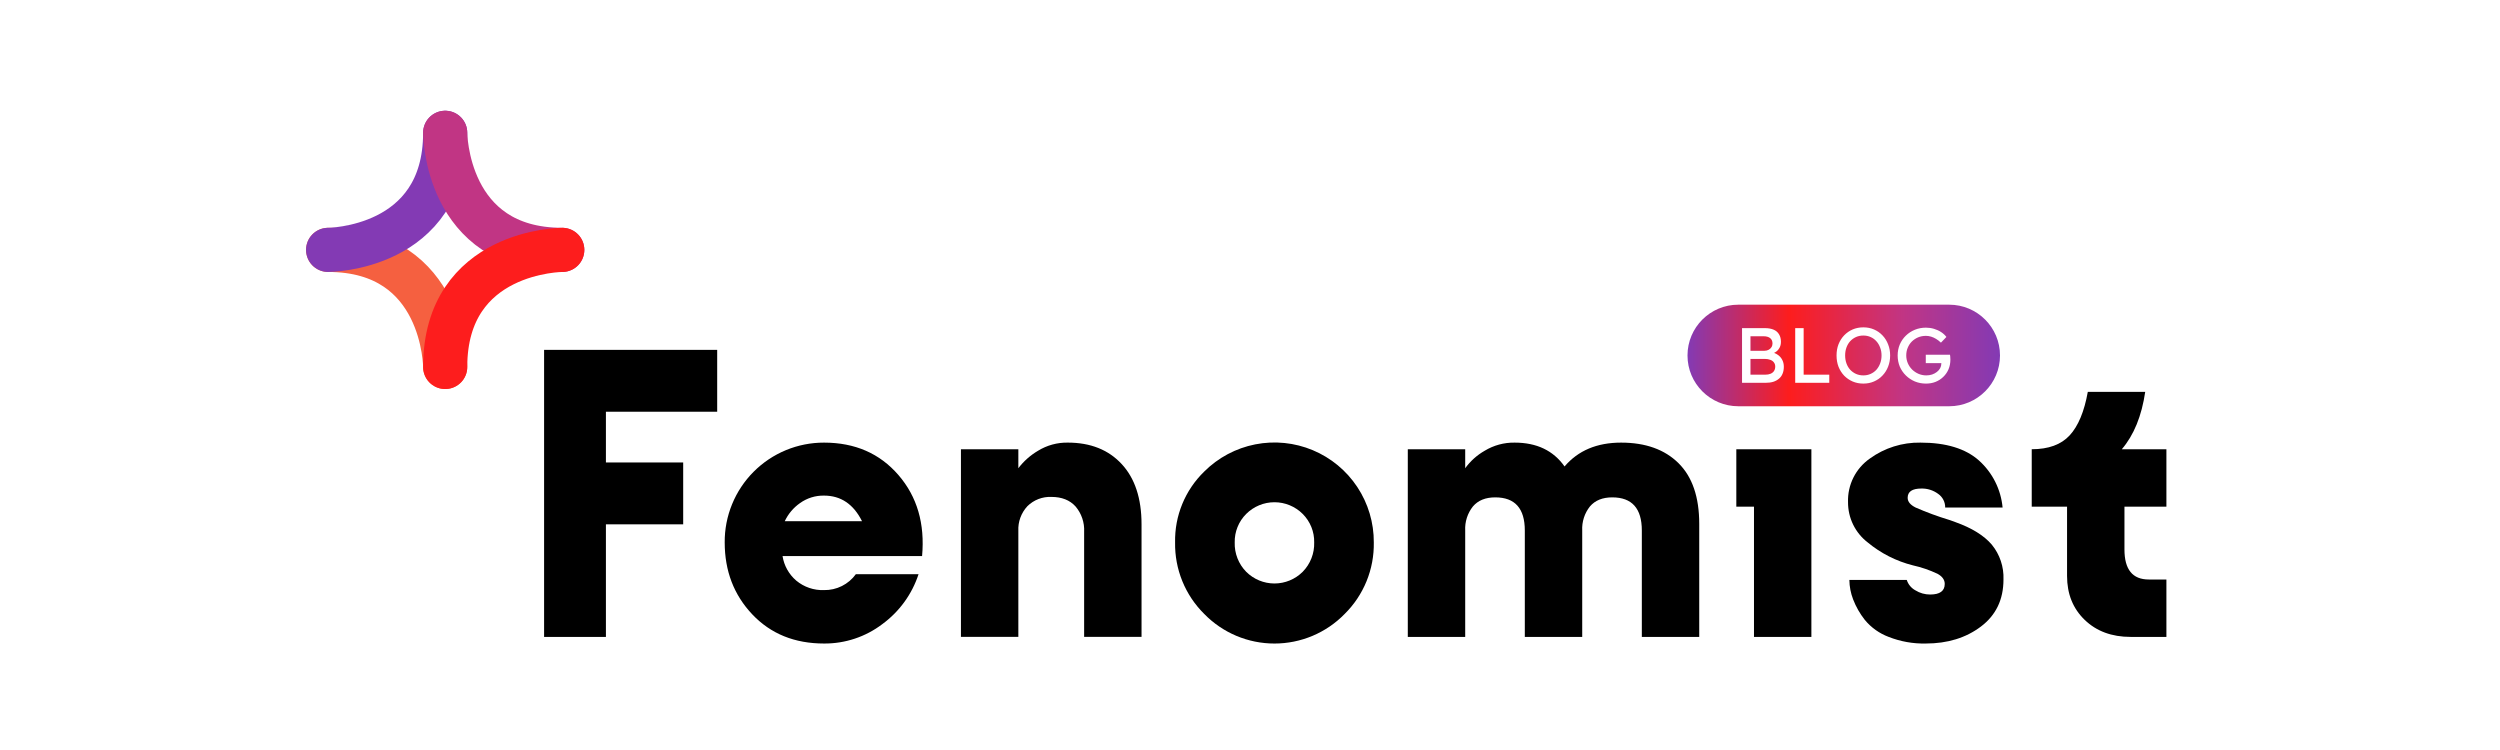 <svg width="320" height="96" viewBox="0 0 320 96" fill="none" xmlns="http://www.w3.org/2000/svg">
<path d="M77.557 67.113V81.524H69.644V44.785H91.8V52.698H77.557V59.198H87.448V67.111L77.557 67.113Z" fill="black"/>
<path d="M105.479 56.655C109.435 56.655 112.61 58.039 115.003 60.809C117.395 63.578 118.403 67.035 118.026 71.18H100.166C100.358 72.401 100.979 73.513 101.918 74.317C102.915 75.147 104.183 75.58 105.479 75.532C106.271 75.545 107.054 75.367 107.762 75.013C108.471 74.658 109.083 74.139 109.548 73.498H117.574C116.735 76.059 115.114 78.293 112.94 79.885C110.796 81.516 108.172 82.39 105.479 82.371C101.711 82.371 98.649 81.128 96.294 78.641C93.939 76.154 92.762 73.083 92.762 69.428C92.75 67.752 93.071 66.091 93.706 64.54C94.34 62.989 95.275 61.578 96.458 60.391C97.64 59.203 99.046 58.261 100.595 57.62C102.143 56.979 103.803 56.651 105.479 56.655ZM100.448 66.715H110.34C109.246 64.53 107.626 63.437 105.479 63.437C104.375 63.417 103.295 63.754 102.398 64.398C101.557 64.986 100.884 65.785 100.448 66.715Z" fill="black"/>
<path d="M130.348 81.523H123V57.502H130.348V59.933C131.033 59.032 131.888 58.274 132.863 57.7C134.008 56.994 135.332 56.631 136.678 56.654C139.579 56.654 141.878 57.568 143.573 59.396C145.269 61.223 146.117 63.795 146.117 67.111V81.523H138.769V68.072C138.829 66.887 138.435 65.725 137.667 64.822C136.932 64.012 135.905 63.607 134.587 63.606C134.019 63.581 133.452 63.672 132.922 63.877C132.392 64.081 131.91 64.393 131.506 64.793C131.112 65.217 130.806 65.715 130.607 66.259C130.408 66.802 130.32 67.38 130.348 67.959V81.523Z" fill="black"/>
<path d="M154.143 60.358C155.926 58.577 158.199 57.366 160.672 56.879C163.146 56.391 165.708 56.65 168.034 57.623C170.36 58.595 172.344 60.236 173.735 62.338C175.126 64.441 175.861 66.909 175.847 69.43C175.876 71.129 175.561 72.816 174.92 74.39C174.278 75.964 173.325 77.391 172.116 78.586C170.947 79.785 169.549 80.737 168.006 81.388C166.462 82.038 164.804 82.373 163.13 82.373C161.455 82.373 159.797 82.038 158.253 81.388C156.71 80.737 155.312 79.785 154.143 78.586C152.934 77.391 151.98 75.964 151.339 74.39C150.698 72.816 150.383 71.129 150.412 69.43C150.378 67.743 150.691 66.066 151.333 64.506C151.975 62.945 152.931 61.533 154.143 60.358ZM159.512 73.188C160.472 74.147 161.773 74.686 163.13 74.686C164.486 74.686 165.787 74.147 166.747 73.188C167.232 72.693 167.613 72.105 167.865 71.459C168.118 70.813 168.237 70.123 168.216 69.43C168.23 68.754 168.107 68.083 167.854 67.457C167.601 66.83 167.225 66.261 166.747 65.784C165.787 64.825 164.486 64.286 163.13 64.286C161.773 64.286 160.472 64.825 159.512 65.784C159.034 66.261 158.657 66.83 158.405 67.457C158.152 68.083 158.029 68.754 158.043 69.43C158.022 70.123 158.141 70.813 158.394 71.459C158.646 72.105 159.027 72.693 159.512 73.188Z" fill="black"/>
<path d="M187.546 81.524H180.198V57.502H187.546V59.933C188.206 59.02 189.054 58.259 190.033 57.7C191.19 56.996 192.522 56.633 193.876 56.655C196.702 56.655 198.831 57.672 200.263 59.707C201.997 57.672 204.408 56.655 207.498 56.655C210.625 56.655 213.074 57.531 214.846 59.283C216.617 61.035 217.502 63.626 217.502 67.054V81.524H210.154V67.902C210.154 65.076 208.892 63.663 206.367 63.663C205.124 63.663 204.173 64.049 203.513 64.822C202.82 65.694 202.468 66.789 202.524 67.902V81.524H195.176V67.902C195.176 65.076 193.914 63.663 191.389 63.663C190.146 63.663 189.195 64.049 188.535 64.822C187.842 65.694 187.49 66.789 187.546 67.902V81.524Z" fill="black"/>
<path d="M231.857 57.504V81.524H224.51V64.85H222.249V57.502L231.857 57.504Z" fill="black"/>
<path d="M247.061 76.098C248.305 76.098 248.926 75.646 248.926 74.741C248.926 74.214 248.615 73.78 247.994 73.441C246.991 72.968 245.939 72.607 244.857 72.367C242.73 71.832 240.751 70.828 239.063 69.428C238.276 68.823 237.639 68.043 237.203 67.151C236.767 66.259 236.543 65.278 236.548 64.285C236.51 63.193 236.747 62.108 237.235 61.131C237.724 60.153 238.45 59.314 239.347 58.689C241.227 57.328 243.498 56.614 245.819 56.655C249.097 56.655 251.593 57.418 253.308 58.944C255.037 60.498 256.117 62.648 256.332 64.963H248.984C248.989 64.619 248.908 64.28 248.751 63.974C248.593 63.669 248.363 63.407 248.08 63.211C247.459 62.753 246.703 62.514 245.932 62.533C244.763 62.533 244.179 62.928 244.18 63.72C244.18 64.21 244.519 64.624 245.197 64.963C246.597 65.574 248.031 66.103 249.493 66.546C249.832 66.659 250.096 66.753 250.284 66.828C252.394 67.582 253.949 68.543 254.947 69.711C255.975 70.966 256.508 72.555 256.445 74.176C256.445 76.738 255.484 78.745 253.562 80.195C251.641 81.646 249.286 82.371 246.497 82.371C244.874 82.406 243.26 82.117 241.749 81.524C240.559 81.079 239.506 80.328 238.697 79.348C238.069 78.552 237.564 77.667 237.199 76.721C236.893 75.927 236.73 75.085 236.719 74.234H244.067C244.249 74.802 244.644 75.278 245.169 75.562C245.737 75.916 246.393 76.102 247.062 76.099" fill="black"/>
<path d="M271.93 70.333C271.93 72.895 272.967 74.176 275.039 74.176H277.3V81.524H272.722C270.311 81.524 268.351 80.799 266.844 79.348C265.337 77.897 264.583 76.022 264.583 73.724V64.85H260.061V57.502C262.209 57.502 263.829 56.909 264.922 55.722C266.015 54.535 266.788 52.679 267.24 50.155H274.588C274.135 53.245 273.137 55.694 271.592 57.502H277.3V64.85H271.931L271.93 70.333Z" fill="black"/>
<path d="M56.984 46.969C56.984 46.969 56.961 31.985 42 31.985" stroke="#F56040" stroke-width="5.652" stroke-linecap="round" stroke-linejoin="round"/>
<path d="M42 31.984C42 31.984 56.984 31.959 56.984 17" stroke="#833AB4" stroke-width="5.652" stroke-linecap="round" stroke-linejoin="round"/>
<path d="M56.984 17C56.984 17 57.008 31.984 71.969 31.984" stroke="#C13584" stroke-width="5.652" stroke-linecap="round" stroke-linejoin="round"/>
<path d="M71.969 31.985C71.969 31.985 56.984 32.008 56.984 46.969" stroke="#FD1D1D" stroke-width="5.652" stroke-linecap="round" stroke-linejoin="round"/>
<path fill-rule="evenodd" clip-rule="evenodd" d="M222.5 39C218.91 39 216 41.91 216 45.5C216 49.09 218.91 52 222.5 52H249.5C253.09 52 256 49.09 256 45.5C256 41.91 253.09 39 249.5 39H222.5ZM225.9 42H222.98V49H226C226.367 49 226.693 48.957 226.98 48.87C227.267 48.777 227.51 48.643 227.71 48.47C227.917 48.297 228.07 48.083 228.17 47.83C228.277 47.57 228.33 47.273 228.33 46.94C228.33 46.613 228.263 46.323 228.13 46.07C228.003 45.817 227.823 45.607 227.59 45.44C227.438 45.327 227.268 45.236 227.081 45.169C227.309 45.063 227.495 44.917 227.64 44.73C227.853 44.463 227.96 44.14 227.96 43.76C227.96 43.38 227.88 43.06 227.72 42.8C227.567 42.533 227.337 42.333 227.03 42.2C226.723 42.067 226.347 42 225.9 42ZM225.94 47.96H224.06V45.94H225.89C226.163 45.94 226.4 45.98 226.6 46.06C226.8 46.133 226.953 46.243 227.06 46.39C227.173 46.537 227.23 46.713 227.23 46.92C227.23 47.14 227.177 47.33 227.07 47.49C226.97 47.643 226.823 47.76 226.63 47.84C226.443 47.92 226.213 47.96 225.94 47.96ZM225.84 44.9H224.06V43.04H225.72C226.093 43.04 226.38 43.12 226.58 43.28C226.78 43.44 226.88 43.67 226.88 43.97C226.88 44.15 226.833 44.31 226.74 44.45C226.653 44.59 226.53 44.7 226.37 44.78C226.217 44.86 226.04 44.9 225.84 44.9ZM230.867 42H229.787V49H234.147V47.96H230.867V42ZM237.138 48.83C237.558 49.01 238.014 49.1 238.508 49.1C239.001 49.1 239.454 49.01 239.868 48.83C240.288 48.65 240.651 48.397 240.958 48.07C241.271 47.743 241.511 47.363 241.678 46.93C241.851 46.49 241.938 46.013 241.938 45.5C241.938 44.987 241.851 44.513 241.678 44.08C241.511 43.64 241.271 43.257 240.958 42.93C240.651 42.603 240.288 42.35 239.868 42.17C239.454 41.99 239.001 41.9 238.508 41.9C238.014 41.9 237.558 41.99 237.138 42.17C236.724 42.35 236.361 42.603 236.048 42.93C235.741 43.25 235.501 43.63 235.328 44.07C235.161 44.503 235.078 44.98 235.078 45.5C235.078 46.02 235.161 46.5 235.328 46.94C235.501 47.373 235.741 47.753 236.048 48.08C236.361 48.4 236.724 48.65 237.138 48.83ZM239.438 47.86C239.158 47.987 238.848 48.05 238.508 48.05C238.168 48.05 237.854 47.987 237.568 47.86C237.288 47.733 237.041 47.557 236.828 47.33C236.621 47.103 236.461 46.833 236.348 46.52C236.234 46.207 236.178 45.867 236.178 45.5C236.178 45.127 236.234 44.787 236.348 44.48C236.461 44.167 236.621 43.897 236.828 43.67C237.041 43.443 237.288 43.267 237.568 43.14C237.854 43.013 238.168 42.95 238.508 42.95C238.848 42.95 239.158 43.013 239.438 43.14C239.724 43.267 239.971 43.447 240.178 43.68C240.384 43.907 240.544 44.177 240.658 44.49C240.778 44.797 240.838 45.133 240.838 45.5C240.838 45.867 240.778 46.207 240.658 46.52C240.544 46.827 240.384 47.097 240.178 47.33C239.971 47.557 239.724 47.733 239.438 47.86ZM245.11 48.83C245.55 49.01 246.023 49.1 246.53 49.1C246.97 49.1 247.377 49.027 247.75 48.88C248.13 48.727 248.46 48.513 248.74 48.24C249.027 47.967 249.25 47.643 249.41 47.27C249.57 46.89 249.65 46.47 249.65 46.01C249.65 45.95 249.647 45.89 249.64 45.83C249.64 45.763 249.637 45.697 249.63 45.63C249.623 45.557 249.613 45.483 249.6 45.41H246.5V46.48H248.49V46.54C248.49 46.747 248.44 46.943 248.34 47.13C248.24 47.31 248.1 47.47 247.92 47.61C247.74 47.75 247.533 47.86 247.3 47.94C247.067 48.013 246.82 48.05 246.56 48.05C246.213 48.05 245.883 47.983 245.57 47.85C245.263 47.717 244.99 47.533 244.75 47.3C244.517 47.067 244.333 46.797 244.2 46.49C244.067 46.177 244 45.847 244 45.5C244 45.14 244.063 44.81 244.19 44.51C244.317 44.203 244.493 43.937 244.72 43.71C244.953 43.483 245.22 43.307 245.52 43.18C245.827 43.053 246.16 42.99 246.52 42.99C246.74 42.99 246.96 43.023 247.18 43.09C247.4 43.157 247.613 43.253 247.82 43.38C248.033 43.507 248.24 43.667 248.44 43.86L249.14 43.13C248.967 42.897 248.743 42.69 248.47 42.51C248.197 42.33 247.89 42.19 247.55 42.09C247.217 41.99 246.873 41.94 246.52 41.94C246.013 41.94 245.54 42.03 245.1 42.21C244.66 42.39 244.273 42.643 243.94 42.97C243.613 43.29 243.357 43.667 243.17 44.1C242.99 44.533 242.9 45 242.9 45.5C242.9 46.007 242.99 46.48 243.17 46.92C243.357 47.353 243.617 47.733 243.95 48.06C244.283 48.387 244.67 48.643 245.11 48.83Z" fill="url(#paint0_linear_18_2253)"/>
<defs>
<linearGradient id="paint0_linear_18_2253" x1="256" y1="45.5" x2="216" y2="45.5" gradientUnits="userSpaceOnUse">
<stop stop-color="#833AB4"/>
<stop offset="0.31" stop-color="#C13584"/>
<stop offset="0.675" stop-color="#FD1D1D"/>
<stop offset="1" stop-color="#833AB4"/>
</linearGradient>
</defs>
</svg>
